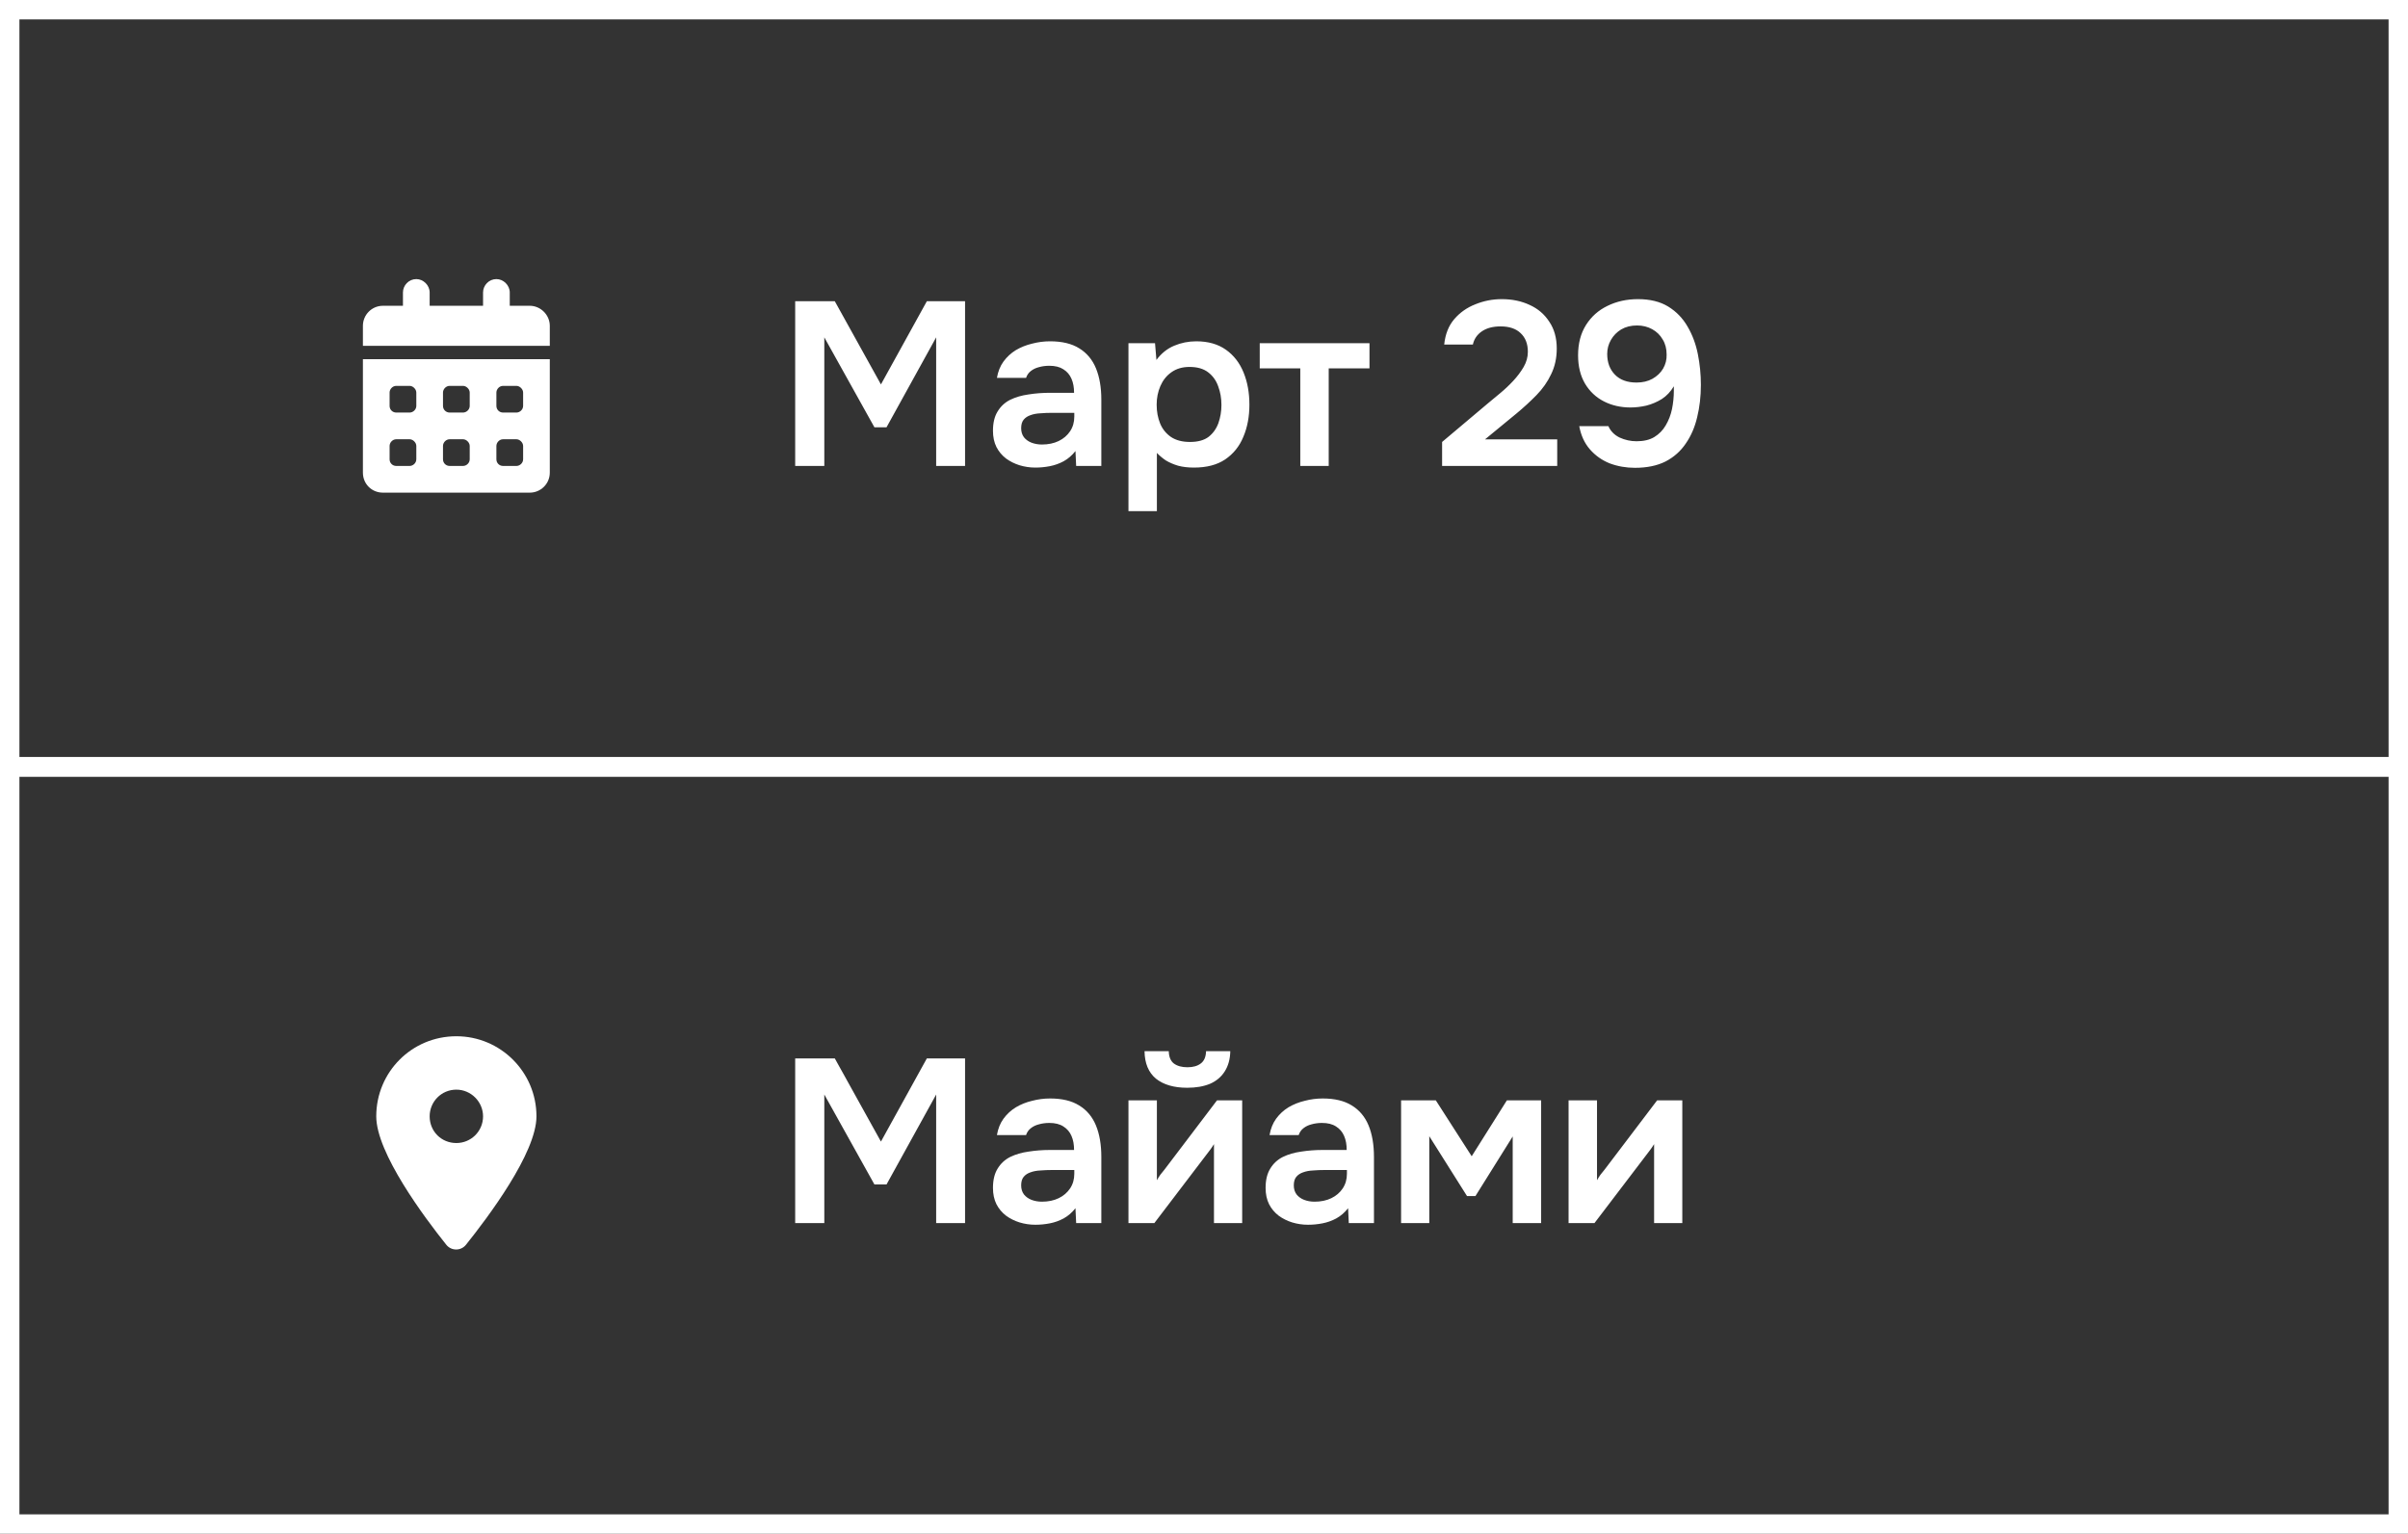 <?xml version="1.0" encoding="UTF-8"?> <svg xmlns="http://www.w3.org/2000/svg" width="124" height="79" viewBox="0 0 124 79" fill="none"><rect x="0" y="0" width="124" height="79" fill="#333333" stroke="none"/><rect x="0.5" y="0.5" width="123" height="39" stroke="white"></rect><rect x="0.5" y="39.5" width="123" height="39" stroke="white"></rect><path d="M22.984 64.117C21.867 62.721 19.375 59.391 19.375 57.5C19.375 55.223 21.201 53.375 23.5 53.375C25.777 53.375 27.625 55.223 27.625 57.5C27.625 59.391 25.111 62.721 23.994 64.117C23.736 64.439 23.242 64.439 22.984 64.117ZM23.5 58.875C24.252 58.875 24.875 58.273 24.875 57.5C24.875 56.748 24.252 56.125 23.5 56.125C22.727 56.125 22.125 56.748 22.125 57.5C22.125 58.273 22.727 58.875 23.5 58.875Z" fill="white"></path><path d="M22.125 15.062V15.75H24.875V15.062C24.875 14.697 25.176 14.375 25.562 14.375C25.928 14.375 26.25 14.697 26.25 15.062V15.75H27.281C27.84 15.75 28.312 16.223 28.312 16.781V17.812H18.688V16.781C18.688 16.223 19.139 15.75 19.719 15.75H20.75V15.062C20.75 14.697 21.051 14.375 21.438 14.375C21.803 14.375 22.125 14.697 22.125 15.062ZM18.688 18.5H28.312V24.344C28.312 24.924 27.84 25.375 27.281 25.375H19.719C19.139 25.375 18.688 24.924 18.688 24.344V18.5ZM20.062 20.906C20.062 21.1 20.213 21.25 20.406 21.25H21.094C21.266 21.25 21.438 21.1 21.438 20.906V20.219C21.438 20.047 21.266 19.875 21.094 19.875H20.406C20.213 19.875 20.062 20.047 20.062 20.219V20.906ZM22.812 20.906C22.812 21.1 22.963 21.25 23.156 21.25H23.844C24.016 21.25 24.188 21.1 24.188 20.906V20.219C24.188 20.047 24.016 19.875 23.844 19.875H23.156C22.963 19.875 22.812 20.047 22.812 20.219V20.906ZM25.906 19.875C25.713 19.875 25.562 20.047 25.562 20.219V20.906C25.562 21.1 25.713 21.25 25.906 21.25H26.594C26.766 21.25 26.938 21.1 26.938 20.906V20.219C26.938 20.047 26.766 19.875 26.594 19.875H25.906ZM20.062 23.656C20.062 23.85 20.213 24 20.406 24H21.094C21.266 24 21.438 23.85 21.438 23.656V22.969C21.438 22.797 21.266 22.625 21.094 22.625H20.406C20.213 22.625 20.062 22.797 20.062 22.969V23.656ZM23.156 22.625C22.963 22.625 22.812 22.797 22.812 22.969V23.656C22.812 23.85 22.963 24 23.156 24H23.844C24.016 24 24.188 23.85 24.188 23.656V22.969C24.188 22.797 24.016 22.625 23.844 22.625H23.156ZM25.562 23.656C25.562 23.85 25.713 24 25.906 24H26.594C26.766 24 26.938 23.85 26.938 23.656V22.969C26.938 22.797 26.766 22.625 26.594 22.625H25.906C25.713 22.625 25.562 22.797 25.562 22.969V23.656Z" fill="white"></path><path d="M40.948 24V15.516H42.988L45.364 19.8L47.728 15.516H49.696V24H48.208V17.376L45.652 22.008H45.028L42.448 17.376V24H40.948ZM53.317 24.084C53.037 24.084 52.765 24.044 52.501 23.964C52.245 23.884 52.013 23.768 51.805 23.616C51.597 23.456 51.433 23.26 51.313 23.028C51.193 22.788 51.133 22.508 51.133 22.188C51.133 21.78 51.213 21.448 51.373 21.192C51.533 20.928 51.749 20.728 52.021 20.592C52.301 20.456 52.617 20.364 52.969 20.316C53.321 20.26 53.689 20.232 54.073 20.232H55.309C55.309 19.952 55.265 19.712 55.177 19.512C55.089 19.304 54.949 19.14 54.757 19.02C54.573 18.9 54.333 18.84 54.037 18.84C53.845 18.84 53.665 18.864 53.497 18.912C53.337 18.952 53.197 19.02 53.077 19.116C52.965 19.204 52.885 19.32 52.837 19.464H51.337C51.393 19.136 51.505 18.856 51.673 18.624C51.849 18.384 52.061 18.188 52.309 18.036C52.565 17.884 52.845 17.772 53.149 17.7C53.453 17.62 53.761 17.58 54.073 17.58C54.689 17.58 55.189 17.7 55.573 17.94C55.965 18.18 56.253 18.524 56.437 18.972C56.621 19.42 56.713 19.96 56.713 20.592V24H55.417L55.381 23.232C55.205 23.456 55.001 23.632 54.769 23.76C54.545 23.88 54.309 23.964 54.061 24.012C53.813 24.06 53.565 24.084 53.317 24.084ZM53.653 22.896C53.981 22.896 54.269 22.836 54.517 22.716C54.765 22.596 54.961 22.428 55.105 22.212C55.249 21.996 55.321 21.744 55.321 21.456V21.264H54.181C53.973 21.264 53.773 21.272 53.581 21.288C53.389 21.296 53.217 21.328 53.065 21.384C52.921 21.432 52.805 21.508 52.717 21.612C52.629 21.716 52.585 21.864 52.585 22.056C52.585 22.24 52.633 22.396 52.729 22.524C52.825 22.644 52.953 22.736 53.113 22.8C53.281 22.864 53.461 22.896 53.653 22.896ZM58.11 26.328V17.676H59.478L59.55 18.54C59.798 18.204 60.102 17.96 60.462 17.808C60.822 17.656 61.202 17.58 61.602 17.58C62.21 17.58 62.718 17.724 63.126 18.012C63.534 18.3 63.838 18.692 64.038 19.188C64.238 19.676 64.338 20.228 64.338 20.844C64.338 21.46 64.234 22.012 64.026 22.5C63.826 22.988 63.514 23.376 63.09 23.664C62.674 23.944 62.138 24.084 61.482 24.084C61.178 24.084 60.906 24.052 60.666 23.988C60.426 23.916 60.214 23.824 60.03 23.712C59.854 23.592 59.702 23.464 59.574 23.328V26.328H58.11ZM61.278 22.764C61.686 22.764 62.006 22.676 62.238 22.5C62.47 22.316 62.638 22.08 62.742 21.792C62.846 21.496 62.898 21.184 62.898 20.856C62.898 20.512 62.842 20.192 62.73 19.896C62.626 19.6 62.454 19.36 62.214 19.176C61.974 18.992 61.654 18.9 61.254 18.9C60.886 18.9 60.574 18.992 60.318 19.176C60.07 19.352 59.882 19.588 59.754 19.884C59.626 20.18 59.562 20.5 59.562 20.844C59.562 21.196 59.622 21.52 59.742 21.816C59.862 22.104 60.05 22.336 60.306 22.512C60.562 22.68 60.886 22.764 61.278 22.764ZM66.958 24V18.972H64.87V17.676H70.522V18.972H68.422V24H66.958ZM74.261 24V22.764L76.625 20.772C76.817 20.612 77.029 20.436 77.261 20.244C77.493 20.052 77.713 19.844 77.921 19.62C78.137 19.388 78.317 19.148 78.461 18.9C78.605 18.652 78.677 18.392 78.677 18.12C78.677 17.712 78.553 17.392 78.305 17.16C78.065 16.928 77.721 16.812 77.273 16.812C76.881 16.812 76.561 16.896 76.313 17.064C76.065 17.232 75.909 17.46 75.845 17.748H74.369C74.425 17.212 74.597 16.776 74.885 16.44C75.181 16.096 75.545 15.84 75.977 15.672C76.409 15.496 76.861 15.408 77.333 15.408C77.869 15.408 78.349 15.508 78.773 15.708C79.197 15.9 79.533 16.188 79.781 16.572C80.037 16.948 80.165 17.408 80.165 17.952C80.165 18.44 80.069 18.88 79.877 19.272C79.693 19.664 79.441 20.024 79.121 20.352C78.809 20.672 78.465 20.988 78.089 21.3L76.469 22.632H80.189V24H74.261ZM84.191 24.096C83.735 24.096 83.303 24.02 82.895 23.868C82.495 23.708 82.155 23.468 81.875 23.148C81.595 22.828 81.411 22.428 81.323 21.948H82.823C82.935 22.204 83.127 22.4 83.399 22.536C83.679 22.664 83.971 22.728 84.275 22.728C84.643 22.728 84.947 22.656 85.187 22.512C85.435 22.36 85.631 22.16 85.775 21.912C85.927 21.656 86.035 21.376 86.099 21.072C86.163 20.76 86.195 20.444 86.195 20.124C86.195 20.084 86.195 20.044 86.195 20.004C86.195 19.964 86.195 19.928 86.195 19.896C86.027 20.176 85.819 20.396 85.571 20.556C85.323 20.708 85.059 20.82 84.779 20.892C84.499 20.956 84.227 20.988 83.963 20.988C83.459 20.988 83.003 20.884 82.595 20.676C82.187 20.468 81.863 20.164 81.623 19.764C81.383 19.356 81.263 18.868 81.263 18.3C81.263 17.692 81.399 17.172 81.671 16.74C81.943 16.308 82.311 15.98 82.775 15.756C83.247 15.524 83.771 15.408 84.347 15.408C84.971 15.408 85.491 15.536 85.907 15.792C86.323 16.048 86.655 16.392 86.903 16.824C87.151 17.248 87.327 17.72 87.431 18.24C87.535 18.76 87.587 19.288 87.587 19.824C87.587 20.416 87.523 20.972 87.395 21.492C87.275 22.004 87.079 22.456 86.807 22.848C86.543 23.24 86.195 23.548 85.763 23.772C85.331 23.988 84.807 24.096 84.191 24.096ZM84.275 19.704C84.587 19.704 84.859 19.64 85.091 19.512C85.331 19.376 85.515 19.2 85.643 18.984C85.771 18.76 85.831 18.52 85.823 18.264C85.823 17.96 85.755 17.7 85.619 17.484C85.491 17.26 85.311 17.084 85.079 16.956C84.847 16.828 84.587 16.764 84.299 16.764C83.987 16.764 83.715 16.832 83.483 16.968C83.259 17.104 83.083 17.284 82.955 17.508C82.827 17.732 82.763 17.972 82.763 18.228C82.763 18.668 82.895 19.024 83.159 19.296C83.423 19.568 83.795 19.704 84.275 19.704Z" fill="white"></path><path d="M40.948 63V54.516H42.988L45.364 58.8L47.728 54.516H49.696V63H48.208V56.376L45.652 61.008H45.028L42.448 56.376V63H40.948ZM53.317 63.084C53.037 63.084 52.765 63.044 52.501 62.964C52.245 62.884 52.013 62.768 51.805 62.616C51.597 62.456 51.433 62.26 51.313 62.028C51.193 61.788 51.133 61.508 51.133 61.188C51.133 60.78 51.213 60.448 51.373 60.192C51.533 59.928 51.749 59.728 52.021 59.592C52.301 59.456 52.617 59.364 52.969 59.316C53.321 59.26 53.689 59.232 54.073 59.232H55.309C55.309 58.952 55.265 58.712 55.177 58.512C55.089 58.304 54.949 58.14 54.757 58.02C54.573 57.9 54.333 57.84 54.037 57.84C53.845 57.84 53.665 57.864 53.497 57.912C53.337 57.952 53.197 58.02 53.077 58.116C52.965 58.204 52.885 58.32 52.837 58.464H51.337C51.393 58.136 51.505 57.856 51.673 57.624C51.849 57.384 52.061 57.188 52.309 57.036C52.565 56.884 52.845 56.772 53.149 56.7C53.453 56.62 53.761 56.58 54.073 56.58C54.689 56.58 55.189 56.7 55.573 56.94C55.965 57.18 56.253 57.524 56.437 57.972C56.621 58.42 56.713 58.96 56.713 59.592V63H55.417L55.381 62.232C55.205 62.456 55.001 62.632 54.769 62.76C54.545 62.88 54.309 62.964 54.061 63.012C53.813 63.06 53.565 63.084 53.317 63.084ZM53.653 61.896C53.981 61.896 54.269 61.836 54.517 61.716C54.765 61.596 54.961 61.428 55.105 61.212C55.249 60.996 55.321 60.744 55.321 60.456V60.264H54.181C53.973 60.264 53.773 60.272 53.581 60.288C53.389 60.296 53.217 60.328 53.065 60.384C52.921 60.432 52.805 60.508 52.717 60.612C52.629 60.716 52.585 60.864 52.585 61.056C52.585 61.24 52.633 61.396 52.729 61.524C52.825 61.644 52.953 61.736 53.113 61.8C53.281 61.864 53.461 61.896 53.653 61.896ZM58.11 63V56.676H59.574V60.792C59.622 60.704 59.682 60.608 59.754 60.504C59.834 60.4 59.902 60.316 59.958 60.252L62.67 56.676H63.966V63H62.514V58.932C62.45 59.036 62.382 59.136 62.31 59.232C62.246 59.32 62.182 59.404 62.118 59.484L59.442 63H58.11ZM61.134 56.028C60.454 56.028 59.918 55.872 59.526 55.56C59.142 55.24 58.946 54.768 58.938 54.144H60.186C60.194 54.44 60.282 54.652 60.45 54.78C60.626 54.908 60.858 54.972 61.146 54.972C61.434 54.972 61.662 54.908 61.83 54.78C62.006 54.652 62.098 54.44 62.106 54.144H63.354C63.346 54.552 63.25 54.9 63.066 55.188C62.89 55.468 62.638 55.68 62.31 55.824C61.982 55.96 61.59 56.028 61.134 56.028ZM67.356 63.084C67.076 63.084 66.804 63.044 66.54 62.964C66.284 62.884 66.052 62.768 65.844 62.616C65.636 62.456 65.472 62.26 65.352 62.028C65.232 61.788 65.172 61.508 65.172 61.188C65.172 60.78 65.252 60.448 65.412 60.192C65.572 59.928 65.788 59.728 66.06 59.592C66.34 59.456 66.656 59.364 67.008 59.316C67.36 59.26 67.728 59.232 68.112 59.232H69.348C69.348 58.952 69.304 58.712 69.216 58.512C69.128 58.304 68.988 58.14 68.796 58.02C68.612 57.9 68.372 57.84 68.076 57.84C67.884 57.84 67.704 57.864 67.536 57.912C67.376 57.952 67.236 58.02 67.116 58.116C67.004 58.204 66.924 58.32 66.876 58.464H65.376C65.432 58.136 65.544 57.856 65.712 57.624C65.888 57.384 66.1 57.188 66.348 57.036C66.604 56.884 66.884 56.772 67.188 56.7C67.492 56.62 67.8 56.58 68.112 56.58C68.728 56.58 69.228 56.7 69.612 56.94C70.004 57.18 70.292 57.524 70.476 57.972C70.66 58.42 70.752 58.96 70.752 59.592V63H69.456L69.42 62.232C69.244 62.456 69.04 62.632 68.808 62.76C68.584 62.88 68.348 62.964 68.1 63.012C67.852 63.06 67.604 63.084 67.356 63.084ZM67.692 61.896C68.02 61.896 68.308 61.836 68.556 61.716C68.804 61.596 69 61.428 69.144 61.212C69.288 60.996 69.36 60.744 69.36 60.456V60.264H68.22C68.012 60.264 67.812 60.272 67.62 60.288C67.428 60.296 67.256 60.328 67.104 60.384C66.96 60.432 66.844 60.508 66.756 60.612C66.668 60.716 66.624 60.864 66.624 61.056C66.624 61.24 66.672 61.396 66.768 61.524C66.864 61.644 66.992 61.736 67.152 61.8C67.32 61.864 67.5 61.896 67.692 61.896ZM72.149 63V56.676H73.937L75.785 59.556L77.597 56.676H79.361V63H77.897V58.536L75.977 61.608H75.545L73.601 58.524V63H72.149ZM80.774 63V56.676H82.238V60.792C82.286 60.704 82.346 60.608 82.418 60.504C82.498 60.4 82.566 60.316 82.622 60.252L85.334 56.676H86.63V63H85.178V58.932C85.114 59.036 85.046 59.136 84.974 59.232C84.91 59.32 84.846 59.404 84.782 59.484L82.106 63H80.774Z" fill="white"></path></svg> 